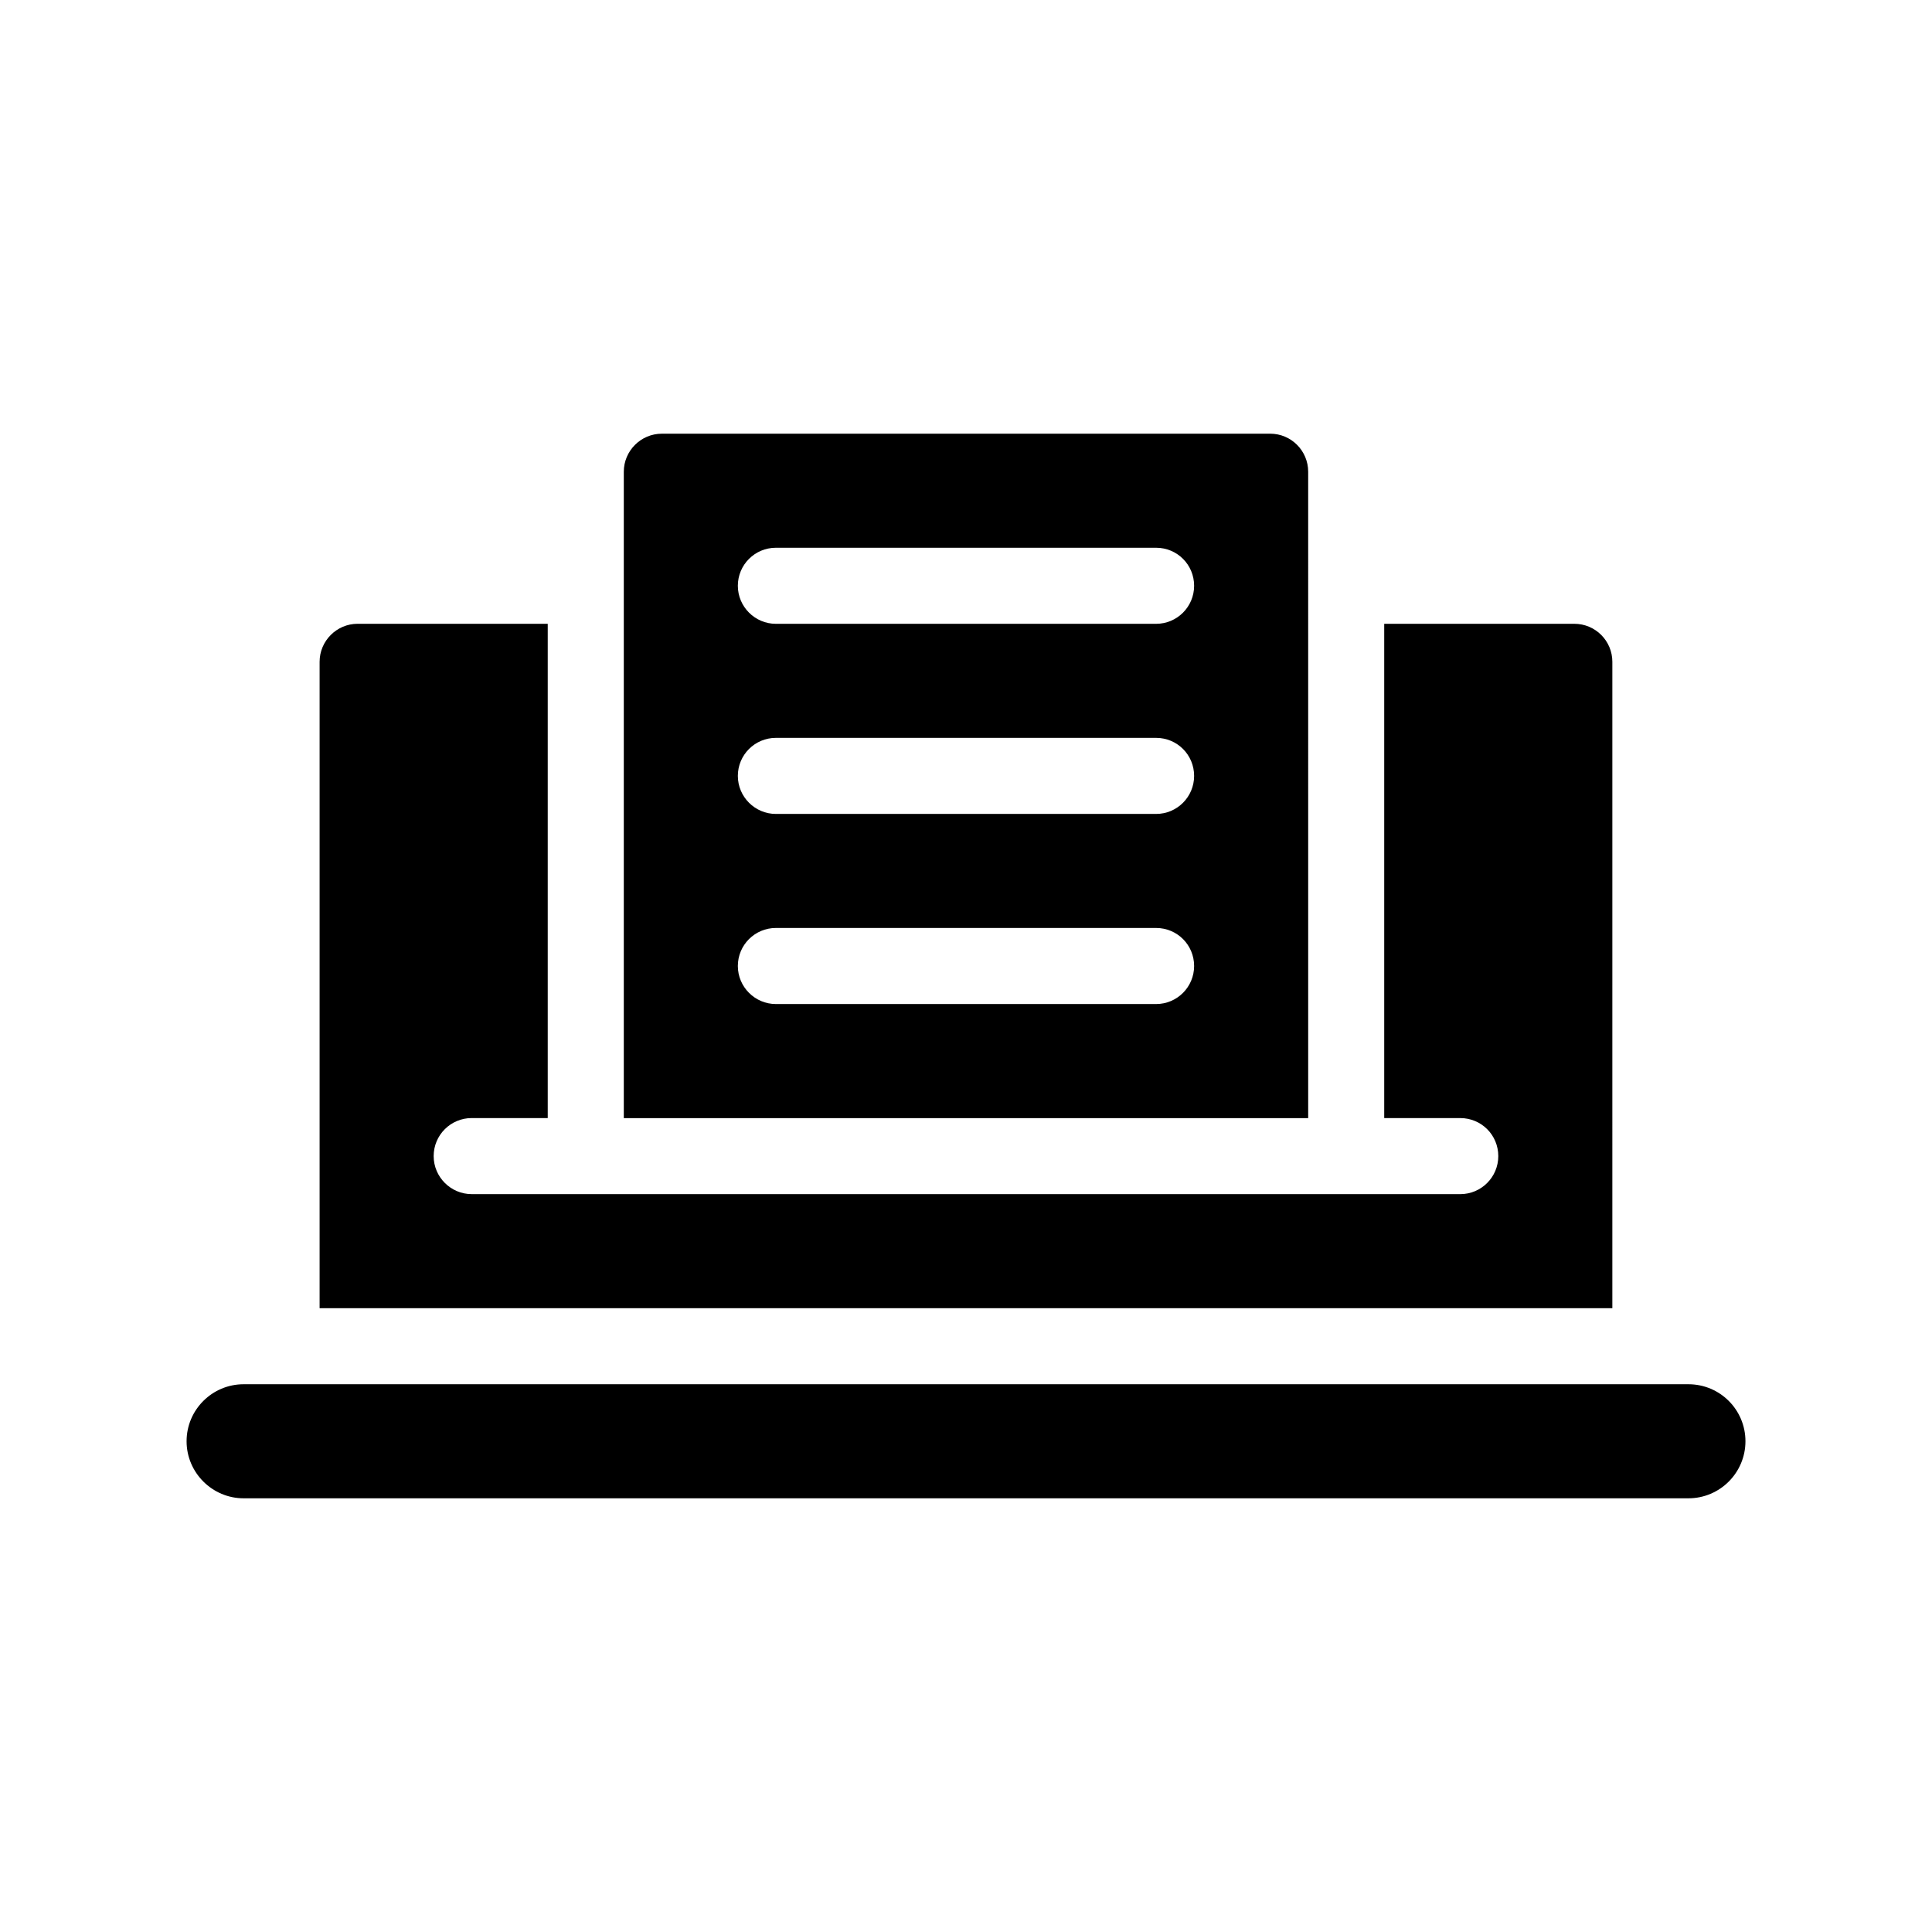 <?xml version="1.0" encoding="UTF-8"?>
<!-- Uploaded to: ICON Repo, www.svgrepo.com, Generator: ICON Repo Mixer Tools -->
<svg fill="#000000" width="800px" height="800px" version="1.1" viewBox="144 144 512 512" xmlns="http://www.w3.org/2000/svg">
 <g>
  <path d="m591.45 510.84h-382.89c-8.312 0-15.113 6.75-15.113 15.113 0 8.312 6.801 15.113 15.113 15.113h382.89c8.363 0 15.113-6.801 15.113-15.113 0-8.363-6.75-15.113-15.113-15.113z"/>
  <path d="m571.29 319.39c0-5.543-4.484-10.078-10.078-10.078h-50.379v130.99h20.152c5.594 0 10.078 4.484 10.078 10.078 0 5.543-4.484 10.078-10.078 10.078l-261.98-0.004c-5.543 0-10.078-4.535-10.078-10.078 0-5.594 4.535-10.078 10.078-10.078h20.152v-130.99h-50.379c-5.543 0-10.078 4.535-10.078 10.078v171.3h342.59z"/>
  <path d="m490.68 269.01c0-5.543-4.484-10.078-10.078-10.078l-161.21 0.004c-5.543 0-10.078 4.535-10.078 10.078v171.3h181.37zm-40.305 141.07h-100.76c-5.543 0-10.078-4.535-10.078-10.078 0-5.594 4.535-10.078 10.078-10.078h100.76c5.594 0 10.078 4.484 10.078 10.078 0 5.543-4.484 10.078-10.078 10.078zm0-50.379h-100.76c-5.543 0-10.078-4.535-10.078-10.078 0-5.594 4.535-10.078 10.078-10.078h100.76c5.594 0 10.078 4.484 10.078 10.078 0 5.543-4.484 10.078-10.078 10.078zm0-50.383h-100.76c-5.543 0-10.078-4.535-10.078-10.078 0-5.594 4.535-10.078 10.078-10.078h100.76c5.594 0 10.078 4.484 10.078 10.078 0 5.543-4.484 10.078-10.078 10.078z"/>
 </g>
</svg>